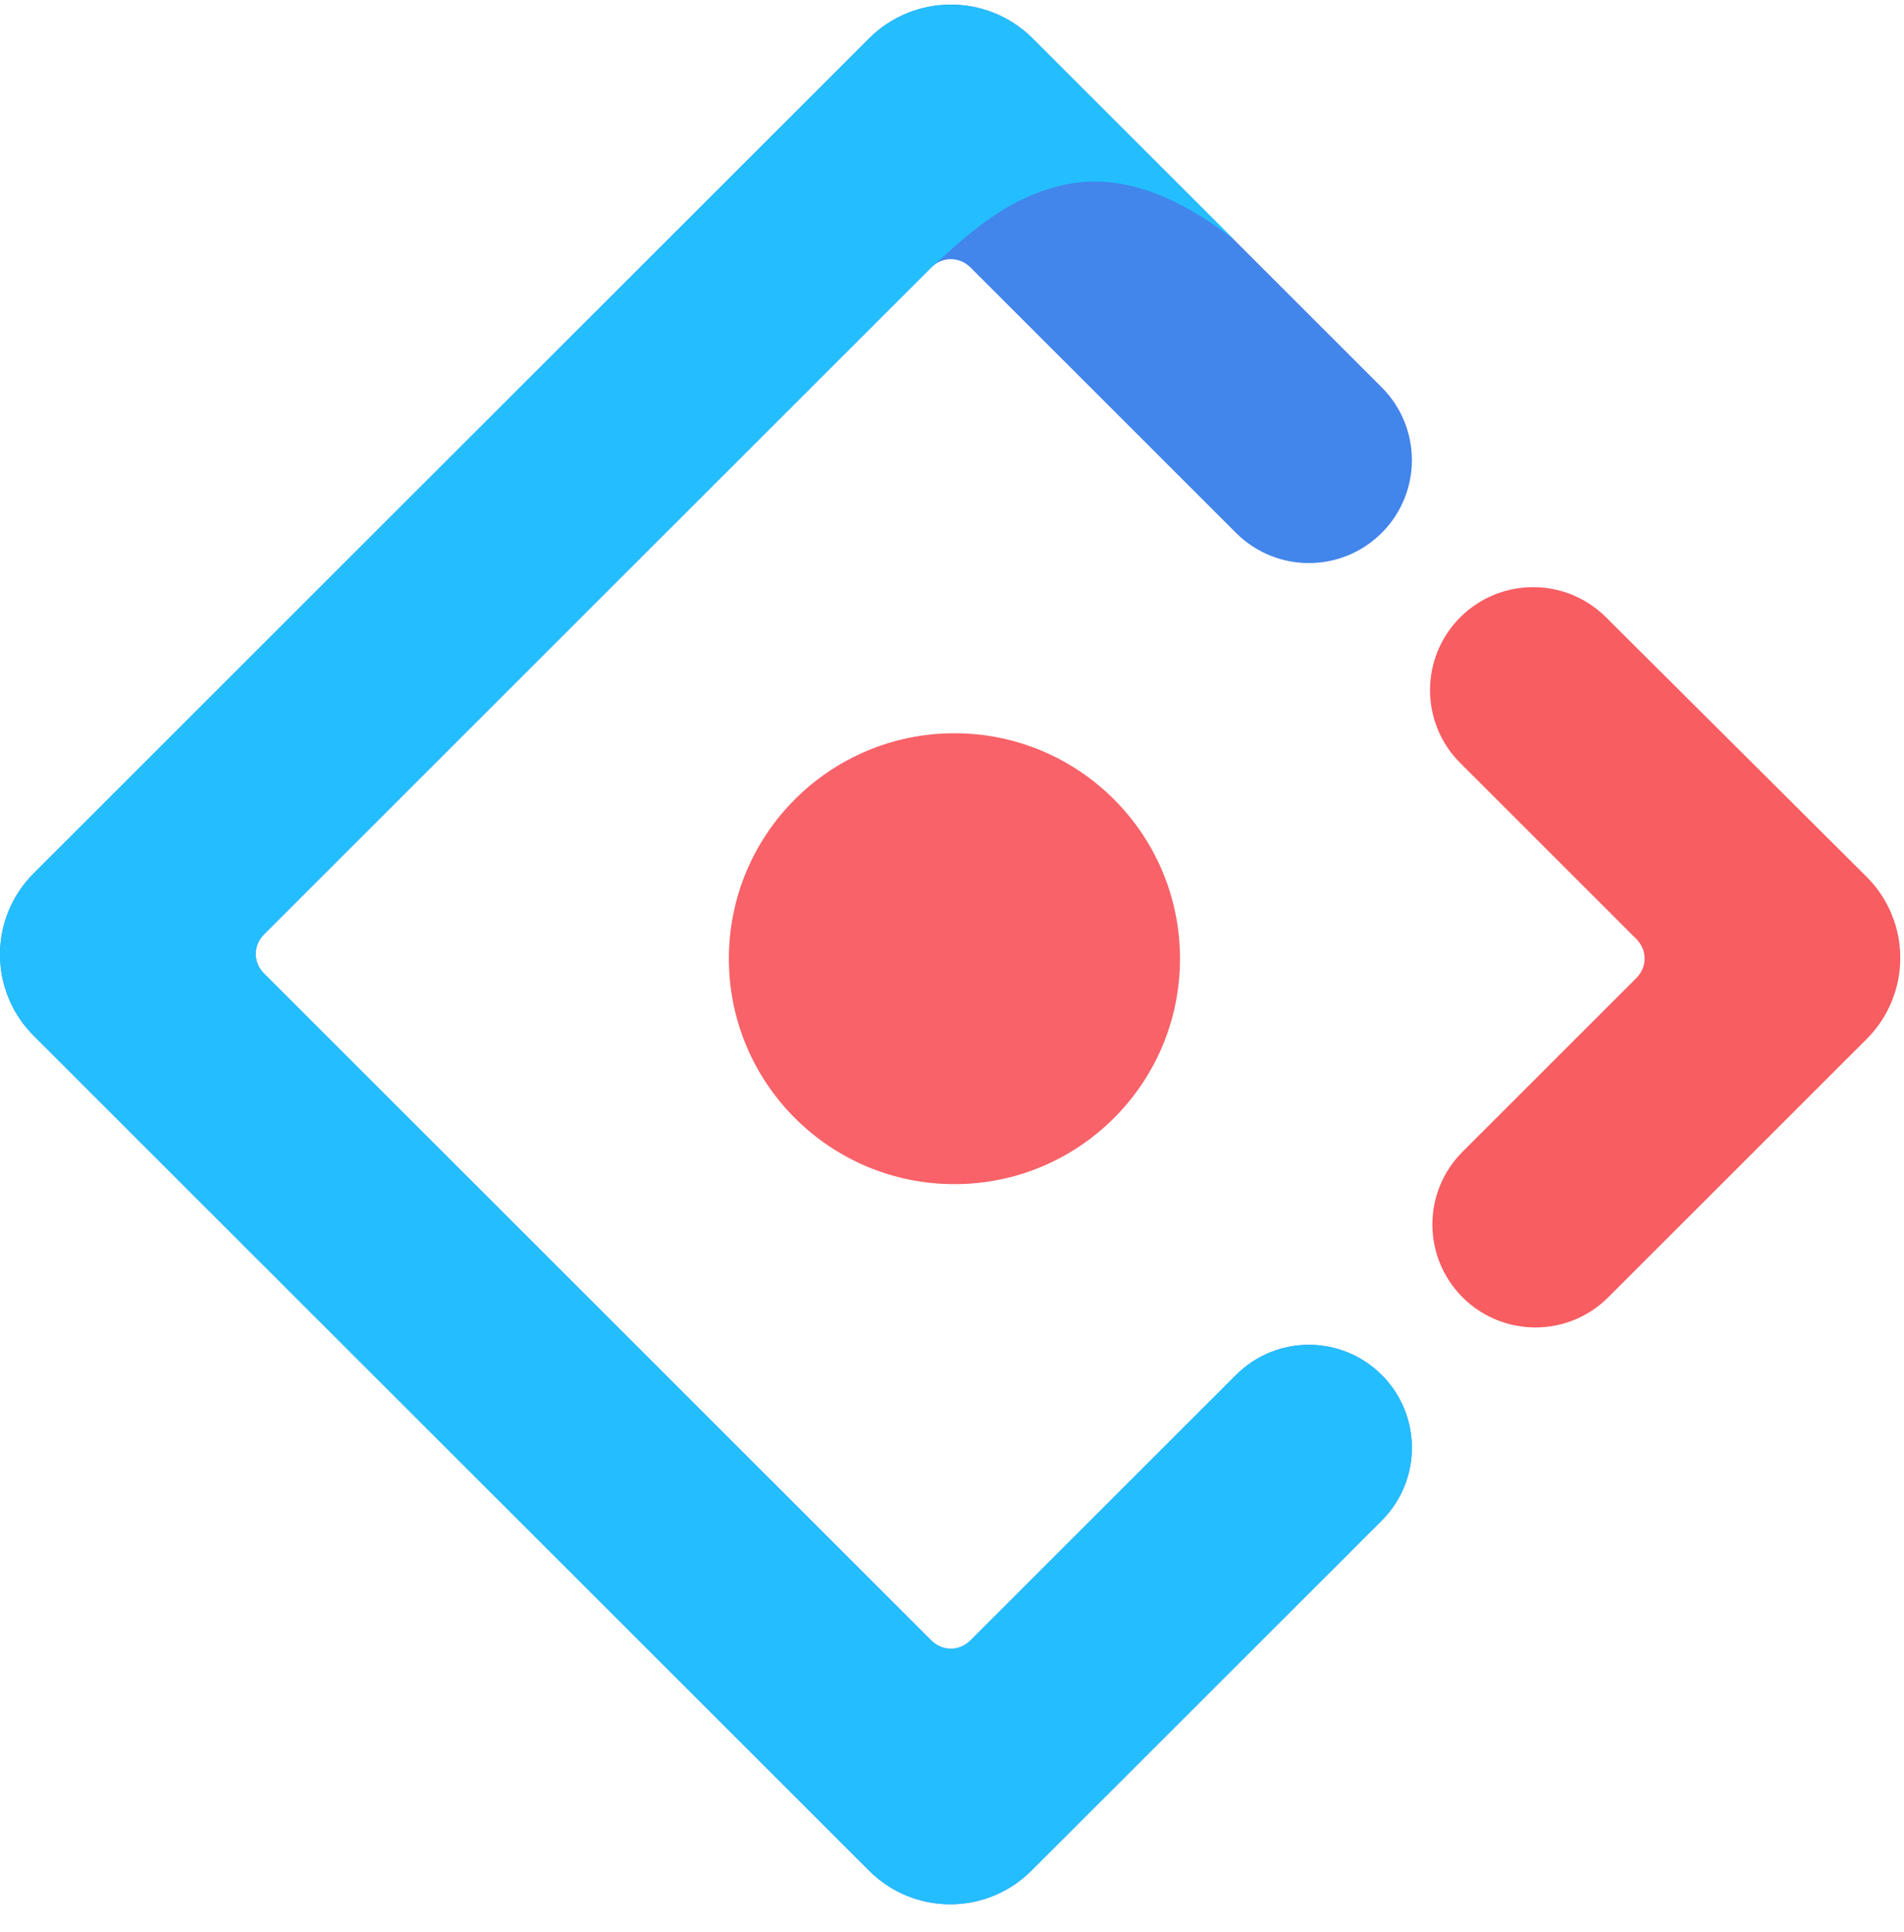 <svg width="70" height="71" viewBox="0 0 70 71" fill="none" xmlns="http://www.w3.org/2000/svg">
<g clip-path="url(#clip0_5175_453135)">
<path d="M31.951 1.413L1.238 32.1C-0.413 33.75 -0.413 36.415 1.238 38.065L31.951 68.752C33.602 70.402 36.269 70.402 37.92 68.752L50.798 55.885C52.277 54.408 52.277 52.012 50.798 50.535C49.319 49.057 46.922 49.057 45.443 50.535L35.681 60.289C35.27 60.7 34.646 60.7 34.235 60.289L9.709 35.783C9.298 35.372 9.298 34.749 9.709 34.338L34.235 9.832C34.646 9.422 35.27 9.422 35.681 9.832L45.443 19.587C46.922 21.064 49.319 21.064 50.798 19.587C52.277 18.109 52.277 15.713 50.798 14.236L37.922 1.37C36.264 -0.244 33.596 -0.231 31.951 1.413Z" fill="url(#paint0_linear_5175_453135)"/>
<path d="M31.951 1.413L1.238 32.1C-0.413 33.75 -0.413 36.415 1.238 38.065L31.951 68.752C33.602 70.402 36.269 70.402 37.92 68.752L50.798 55.885C52.277 54.408 52.277 52.012 50.798 50.535C49.319 49.057 46.922 49.057 45.443 50.535L35.681 60.289C35.27 60.7 34.646 60.7 34.235 60.289L9.709 35.783C9.298 35.372 9.298 34.749 9.709 34.338L34.235 9.832C35.258 8.95 36.928 7.163 39.38 6.745C41.202 6.435 43.194 7.118 45.356 8.796C43.911 7.352 41.433 4.876 37.922 1.37C36.264 -0.244 33.596 -0.231 31.951 1.413Z" fill="url(#paint1_linear_5175_453135)"/>
<path d="M53.771 47.681C55.25 49.158 57.647 49.158 59.126 47.681L68.625 38.19C70.276 36.54 70.276 33.875 68.625 32.225L59.043 22.686C57.561 21.21 55.163 21.212 53.683 22.69C52.205 24.168 52.205 26.563 53.683 28.041L60.155 34.507C60.566 34.918 60.566 35.541 60.155 35.952L53.771 42.33C52.292 43.808 52.292 46.203 53.771 47.681Z" fill="url(#paint2_linear_5175_453135)"/>
<path d="M35.089 43.522C39.669 43.522 43.382 39.812 43.382 35.236C43.382 30.66 39.669 26.95 35.089 26.95C30.509 26.95 26.797 30.66 26.797 35.236C26.797 39.812 30.509 43.522 35.089 43.522Z" fill="url(#paint3_linear_5175_453135)"/>
</g>
<defs>
<linearGradient id="paint0_linear_5175_453135" x1="8252.27" y1="0.17" x2="15723.9" y2="4562.98" gradientUnits="userSpaceOnUse">
<stop stop-color="#4285EB"/>
<stop offset="1" stop-color="#2EC7FF"/>
</linearGradient>
<linearGradient id="paint1_linear_5175_453135" x1="9254.44" y1="0.17" x2="5564.13" y2="19072.7" gradientUnits="userSpaceOnUse">
<stop stop-color="#29CDFF"/>
<stop offset="0.379" stop-color="#148EFF"/>
<stop offset="1" stop-color="#0A60FF"/>
</linearGradient>
<linearGradient id="paint2_linear_5175_453135" x1="3137.12" y1="-882.149" x2="-1664.53" y2="6627.24" gradientUnits="userSpaceOnUse">
<stop stop-color="#FA816E"/>
<stop offset="0.415" stop-color="#F74A5C"/>
<stop offset="1" stop-color="#F51D2C"/>
</linearGradient>
<linearGradient id="paint3_linear_5175_453135" x1="2919.33" y1="-1487.13" x2="1321.68" y2="4903.72" gradientUnits="userSpaceOnUse">
<stop stop-color="#FA8E7D"/>
<stop offset="0.513" stop-color="#F74A5C"/>
<stop offset="1" stop-color="#F51D2C"/>
</linearGradient>
<clipPath id="clip0_5175_453135">
<rect width="70" height="70" fill="white" transform="translate(0 0.17)"/>
</clipPath>
</defs>
</svg>
